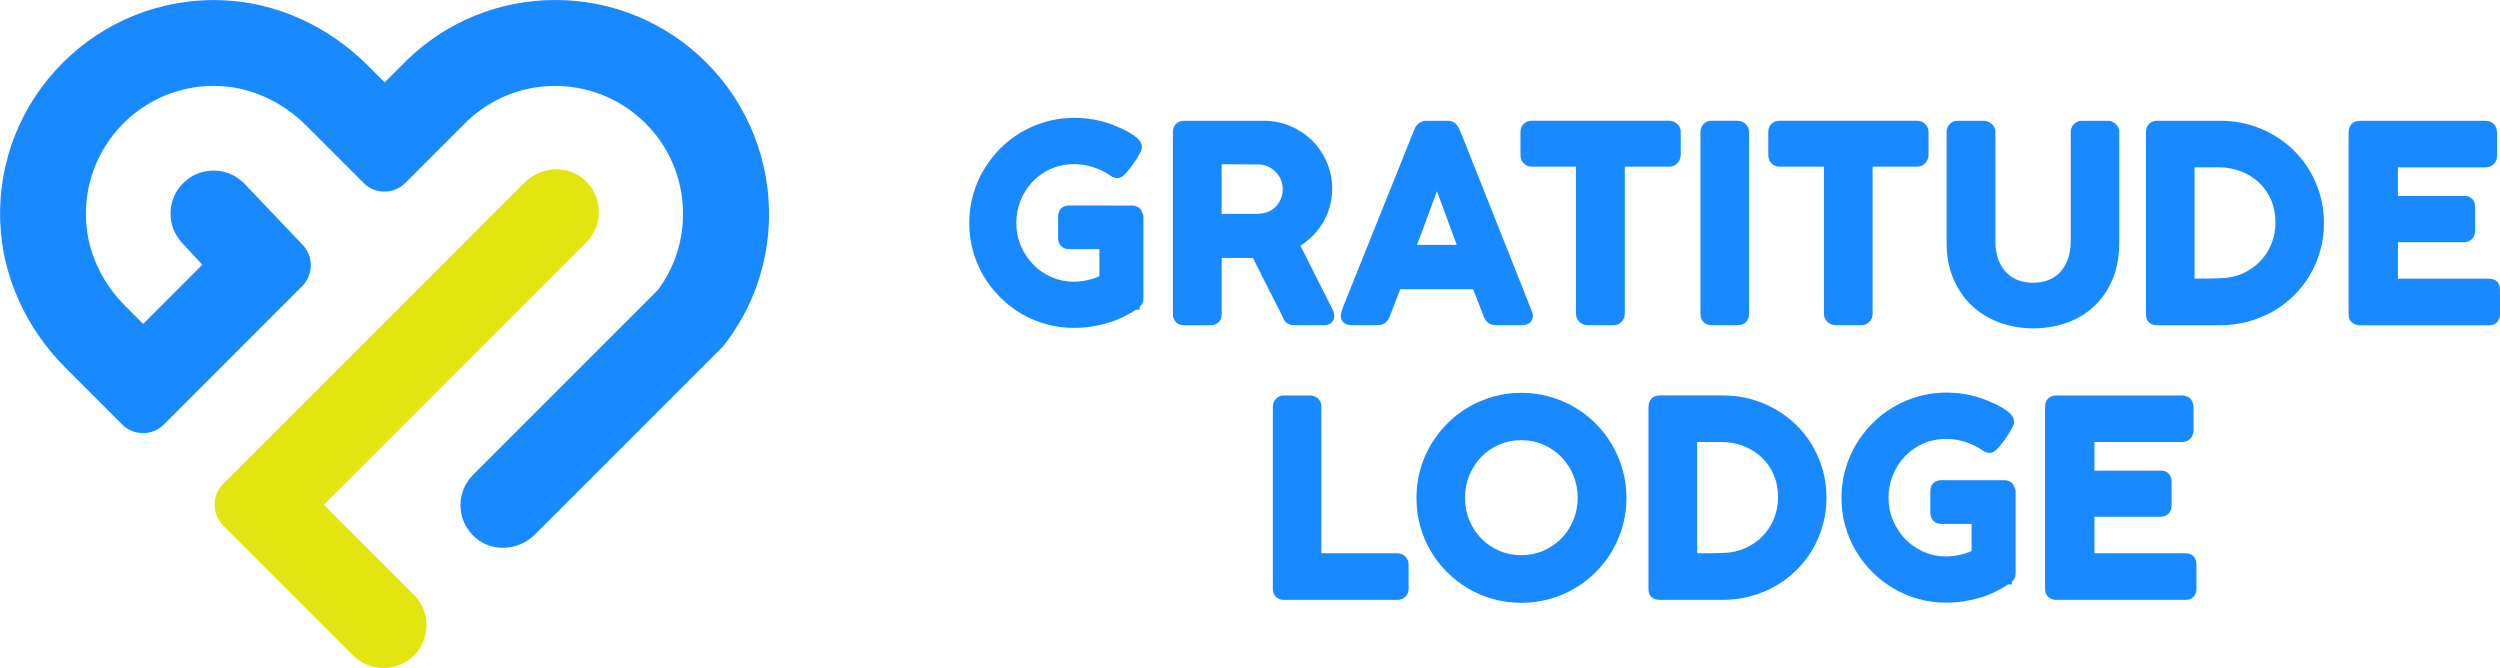 <?xml version="1.0" encoding="utf-8"?>
<!-- Generator: Adobe Illustrator 23.0.0, SVG Export Plug-In . SVG Version: 6.00 Build 0)  -->
<svg version="1.1" id="Layer_1" xmlns="http://www.w3.org/2000/svg" xmlns:xlink="http://www.w3.org/1999/xlink" x="0px" y="0px"
	 viewBox="0 0 386.69 103.34" style="enable-background:new 0 0 386.69 103.34;" xml:space="preserve">
<style type="text/css">
	.st0{fill:#1989FF;}
	.st1{fill:#E3E511;}
</style>
<g>
	<g>
		<path class="st0" d="M111.81,53.61L82.74,82.67c-2.49,2.49-6.55,2.81-9.21,0.5c-1.53-1.33-2.31-3.18-2.31-5.03
			c0.01-1.7,0.65-3.4,1.95-4.7l28.61-28.61c2.64-3.57,3.98-7.83,3.86-12.32c-0.12-4.35-1.68-8.6-4.45-11.96
			c-3.84-4.65-9.38-7.25-15.31-7.26c-5.11,0-9.95,1.95-13.65,5.47l-9.54,9.54c-1.78,1.78-4.67,1.78-6.45,0l-8.88-8.88
			c-3.49-3.49-8.09-5.77-13.03-6.09c-12.2-0.78-22.25,9.61-20.92,21.91c0.5,4.6,2.71,8.84,5.98,12.11l2.75,2.75l9.15-9.15l-3.05-3.3
			c-2.55-2.64-2.48-6.85,0.17-9.4c2.61-2.52,6.76-2.48,9.32,0.08c0.03,0.03,0.05,0.06,0.08,0.09l8.99,9.44
			c1.72,1.79,1.7,4.64-0.06,6.4L25.35,65.66c-1.78,1.78-4.67,1.78-6.45,0l-8.75-8.75c-6-6-9.77-13.98-10.11-22.47
			c-0.79-19.31,15.1-35.19,34.42-34.4c8.47,0.34,16.45,4.11,22.45,10.11l2.59,2.59l3.5-3.5C69.18,3.28,77.31,0,85.89,0
			c8.88,0,17.23,3.49,23.49,9.8c6.37,6.44,9.8,15.16,9.56,24.21c-0.19,7.04-2.56,13.68-6.87,19.27L111.81,53.61z"/>
		<path class="st1" d="M64.03,101.39c-2.59,2.59-6.8,2.59-9.4,0l-20.1-20.1c-1.78-1.78-1.78-4.67,0-6.45l46.58-46.58
			c2.5-2.5,6.56-2.83,9.22-0.51c1.54,1.33,2.3,3.18,2.3,5.03c0,1.7-0.65,3.41-1.94,4.71L50.1,78.07l13.92,13.92
			C66.62,94.59,66.62,98.79,64.03,101.39z"/>
	</g>
	<g>
		<g>
			<path class="st0" d="M200.14,50.3h4.68c0.94,0,1.55-0.57,1.55-1.45c0-0.27-0.06-0.54-0.26-0.99l-4.96-9.85
				c0.55-0.35,1.07-0.75,1.56-1.2c0.68-0.63,1.28-1.35,1.77-2.13c0.5-0.79,0.89-1.66,1.16-2.56c0.28-0.92,0.42-1.9,0.42-2.9
				c0-1.44-0.28-2.82-0.82-4.1c-0.54-1.27-1.3-2.4-2.26-3.35c-0.95-0.94-2.08-1.7-3.35-2.25c-1.28-0.55-2.68-0.84-4.14-0.84h-12.34
				c-1.05,0-1.73,0.7-1.73,1.79v28.13c0,0.68,0.29,1.07,0.53,1.29c0.22,0.19,0.6,0.42,1.2,0.42h4.05c1.07,0,1.77-0.67,1.77-1.71
				v-8.7h3.61c0.45,0,0.8,0,1.05-0.01l0.16,0l4.59,9.09C198.64,49.82,199.29,50.3,200.14,50.3z M197.43,31.86
				c-0.3,0.34-0.66,0.61-1.09,0.82c-0.43,0.21-0.92,0.33-1.47,0.36c-0.24,0.02-0.46,0.04-0.67,0.04h-5.24V25.4l5.86,0.04
				c0.51,0.03,0.99,0.16,1.43,0.38c0.45,0.22,0.82,0.51,1.15,0.86c0.32,0.35,0.57,0.76,0.75,1.2c0.17,0.44,0.26,0.9,0.26,1.37
				c0,0.5-0.09,0.98-0.26,1.42C197.98,31.11,197.74,31.51,197.43,31.86z"/>
			<path class="st0" d="M209.07,50.3h4.03c0.86,0,1.52-0.47,1.84-1.29c0.23-0.61,0.5-1.33,0.83-2.15c0.27-0.67,0.54-1.37,0.82-2.12
				h11.27c0.18,0.48,0.36,0.95,0.55,1.42l1.13,2.88c0.17,0.4,0.39,0.7,0.67,0.91c0.31,0.23,0.71,0.35,1.19,0.35h3.97
				c1.27,0,1.73-0.75,1.73-1.45c0-0.11-0.01-0.25-0.06-0.46l-10.71-26.96l-0.7-1.65c-0.1-0.18-0.23-0.36-0.41-0.57
				c-0.21-0.24-0.61-0.53-1.33-0.53h-3.25c-0.67,0-1.09,0.28-1.33,0.52c-0.29,0.29-0.47,0.57-0.52,0.77l-10.88,27.09l-0.22,0.6
				c-0.1,0.26-0.19,0.54-0.27,0.84l-0.04,0.39c0,0.48,0.23,0.9,0.64,1.14C208.31,50.21,208.66,50.3,209.07,50.3z M219.17,37.87
				c0.58-1.49,1.15-3.03,1.73-4.62c0.45-1.25,0.9-2.47,1.36-3.67l3.06,8.29H219.17z"/>
			<path class="st0" d="M236.93,25.78h6.84v22.75c0,0.51,0.2,0.95,0.57,1.29c0.35,0.31,0.77,0.48,1.22,0.48h3.97
				c0.68,0,1.09-0.31,1.32-0.56c0.31-0.34,0.47-0.76,0.47-1.21V25.78h6.82c0.73,0,1.15-0.33,1.38-0.61
				c0.29-0.35,0.45-0.78,0.45-1.24l0-3.61c-0.06-0.67-0.39-1.05-0.66-1.26c-0.34-0.26-0.74-0.39-1.16-0.39h-21.21
				c-0.48,0-0.91,0.16-1.23,0.46c-0.35,0.32-0.53,0.76-0.53,1.27v3.53c0,0.72,0.28,1.14,0.52,1.36
				C236.01,25.61,236.45,25.78,236.93,25.78z"/>
			<path class="st0" d="M264.75,50.3h4c1.08,0,1.78-0.68,1.78-1.73V20.41c0-0.52-0.22-0.98-0.61-1.3c-0.35-0.28-0.75-0.43-1.17-0.43
				h-4c-0.69,0-1.09,0.31-1.31,0.56c-0.27,0.33-0.42,0.73-0.42,1.17v28.17C263.03,49.62,263.71,50.3,264.75,50.3z"/>
			<path class="st0" d="M176.24,32.18c-0.27-0.21-0.58-0.34-0.92-0.39l-9.93-0.01c-1.05,0-1.73,0.66-1.73,1.69v3.32
				c0,1.06,0.68,1.75,1.73,1.75h4.66v4.18c-0.1,0.05-0.2,0.09-0.31,0.14c-0.31,0.13-0.65,0.24-1.03,0.35
				c-0.39,0.11-0.82,0.19-1.27,0.26c-1.61,0.25-3.3,0.04-4.78-0.6c-1.08-0.47-2.03-1.12-2.83-1.94c-0.8-0.82-1.45-1.79-1.92-2.89
				c-0.47-1.09-0.71-2.28-0.71-3.53c0-1.21,0.22-2.39,0.66-3.49c0.44-1.1,1.06-2.08,1.85-2.91c0.78-0.83,1.73-1.5,2.82-1.99
				c1.91-0.86,4.34-0.99,6.59-0.25c0.98,0.32,1.87,0.76,2.61,1.28c0.21,0.16,0.41,0.27,0.63,0.33c0.7,0.21,1.18-0.09,1.51-0.41
				c0.19-0.19,0.41-0.42,0.64-0.7c0.23-0.27,0.46-0.57,0.7-0.91s0.46-0.66,0.65-0.97c0.19-0.32,0.35-0.6,0.48-0.85
				c0.19-0.37,0.28-0.65,0.28-0.9c0-0.49-0.24-0.95-0.72-1.38c-0.33-0.29-0.72-0.57-1.19-0.84c-0.44-0.26-0.91-0.49-1.4-0.71
				c-0.47-0.21-0.88-0.38-1.24-0.52c-0.93-0.35-1.91-0.62-2.9-0.8c-2.49-0.44-5.03-0.32-7.33,0.32c-1.38,0.39-2.68,0.95-3.88,1.65
				c-1.2,0.7-2.3,1.56-3.28,2.55c-0.98,0.98-1.83,2.09-2.54,3.29s-1.26,2.51-1.64,3.88c-0.38,1.38-0.58,2.83-0.58,4.31
				c0,1.49,0.19,2.95,0.58,4.33c0.38,1.37,0.93,2.67,1.64,3.88c0.71,1.19,1.56,2.3,2.54,3.27c0.98,0.98,2.08,1.83,3.27,2.54
				c1.19,0.71,2.5,1.26,3.89,1.64c1.38,0.38,2.83,0.57,4.32,0.57c0.87,0,1.75-0.07,2.63-0.2c0.86-0.13,1.72-0.32,2.55-0.57
				c0.83-0.24,1.64-0.56,2.4-0.93c0.68-0.33,1.33-0.7,1.94-1.11l0.6-0.01v-0.42c0.15-0.14,0.27-0.29,0.36-0.45
				c0.15-0.27,0.22-0.56,0.22-0.87V33.5c0-0.32-0.13-0.54-0.23-0.69C176.58,32.66,176.5,32.39,176.24,32.18z"/>
			<path class="st0" d="M289.18,49.74c0.31-0.34,0.47-0.76,0.47-1.21V25.78h6.82c0.73,0,1.15-0.33,1.38-0.61
				c0.29-0.35,0.45-0.78,0.45-1.24l0-3.61c-0.06-0.67-0.39-1.05-0.66-1.26c-0.34-0.26-0.74-0.39-1.16-0.39h-21.21
				c-0.48,0-0.91,0.16-1.23,0.46c-0.35,0.32-0.53,0.76-0.53,1.27v3.53c0,0.72,0.28,1.14,0.52,1.36c0.33,0.32,0.76,0.49,1.25,0.49
				h6.84v22.75c0,0.51,0.2,0.95,0.57,1.29c0.35,0.31,0.77,0.48,1.22,0.48h3.97C288.54,50.3,288.96,49.99,289.18,49.74z"/>
			<path class="st0" d="M323.79,47.48c1.22-1.11,2.21-2.51,2.93-4.17c0.71-1.65,1.08-3.6,1.08-5.79V20.41c0-0.48-0.2-0.91-0.57-1.25
				c-0.35-0.31-0.79-0.48-1.27-0.48h-3.9c-0.49,0-0.92,0.18-1.26,0.51c-0.33,0.33-0.51,0.75-0.51,1.22v16.9
				c0,0.98-0.14,1.88-0.41,2.69c-0.26,0.78-0.65,1.45-1.14,2.01c-0.48,0.54-1.09,0.97-1.8,1.27c-1.41,0.59-3.44,0.61-4.89,0.02
				c-0.7-0.28-1.3-0.69-1.8-1.23c-0.5-0.54-0.9-1.21-1.18-2c-0.29-0.8-0.43-1.73-0.43-2.76v-16.9c0-0.35-0.11-0.85-0.63-1.28
				c-0.37-0.3-0.76-0.45-1.15-0.45h-4.11c-0.49,0-0.93,0.21-1.24,0.59c-0.28,0.34-0.42,0.73-0.42,1.14v17.12
				c0,2.11,0.36,4.01,1.08,5.66c0.72,1.65,1.7,3.05,2.92,4.17c1.22,1.12,2.66,1.98,4.27,2.56c1.6,0.57,3.32,0.87,5.1,0.87
				c1.77,0,3.48-0.27,5.08-0.81C321.13,49.43,322.57,48.59,323.79,47.48z"/>
			<path class="st0" d="M354.8,23.27c-1.44-1.42-3.16-2.55-5.1-3.36c-1.95-0.81-4.07-1.23-6.31-1.23h-9.69
				c-1.09,0-1.77,0.69-1.77,1.79v28.15c0,0.84,0.38,1.23,0.71,1.42c0.32,0.18,0.67,0.27,1.06,0.27h9.69c1.48,0,2.92-0.19,4.28-0.55
				c1.36-0.37,2.65-0.89,3.84-1.56c1.19-0.67,2.28-1.49,3.25-2.44c0.97-0.95,1.81-2.02,2.5-3.18c0.7-1.17,1.24-2.44,1.62-3.79
				c0.38-1.35,0.58-2.78,0.58-4.25c0-2.22-0.42-4.31-1.25-6.23C357.4,26.38,356.25,24.69,354.8,23.27z M351.96,34.39
				c0,1.19-0.21,2.32-0.63,3.34c-0.42,1.03-1.01,1.94-1.76,2.71c-0.75,0.77-1.65,1.39-2.67,1.85c-1.02,0.46-2.16,0.71-3.38,0.74
				c-1,0.04-1.99,0.06-2.99,0.06h-1.08V25.88h3.74c1.2,0,2.36,0.21,3.43,0.62c1.06,0.41,2,0.99,2.79,1.74
				c0.79,0.74,1.42,1.64,1.87,2.68C351.73,31.96,351.96,33.13,351.96,34.39z"/>
			<path class="st0" d="M386.34,43.68c-0.29-0.38-0.76-0.58-1.42-0.58H370.9v-5.64h10.25c0.56,0,1.03-0.22,1.33-0.63
				c0.24-0.33,0.36-0.71,0.36-1.13v-3.65c0-0.59-0.18-1.04-0.53-1.35c-0.24-0.2-0.64-0.44-1.2-0.38H370.9v-4.43h13.49
				c0.73,0,1.16-0.31,1.38-0.56c0.3-0.34,0.46-0.76,0.46-1.21v-3.56c0-0.48-0.13-0.9-0.39-1.25c-0.22-0.28-0.64-0.62-1.41-0.62H365
				c-1.06,0-1.73,0.69-1.73,1.81v28.13c0,0.71,0.32,1.1,0.59,1.31c0.32,0.25,0.71,0.38,1.14,0.38h19.96c1.05,0,1.73-0.66,1.73-1.69
				v-3.68C386.69,44.4,386.58,44,386.34,43.68z"/>
		</g>
		<g>
			<path class="st0" d="M311.16,74.67c-0.26-0.21-0.58-0.35-0.93-0.39l-9.93-0.01c-1.05,0-1.73,0.66-1.73,1.69v3.33
				c0,1.06,0.68,1.75,1.73,1.75h4.66v4.18c-0.1,0.05-0.2,0.09-0.31,0.14c-0.31,0.13-0.65,0.24-1.03,0.35
				c-0.39,0.11-0.82,0.19-1.27,0.26c-1.62,0.25-3.3,0.04-4.78-0.6c-1.08-0.47-2.03-1.12-2.83-1.94c-0.8-0.82-1.45-1.79-1.92-2.89
				c-0.47-1.09-0.71-2.28-0.71-3.53c0-1.21,0.22-2.39,0.66-3.49c0.44-1.1,1.06-2.08,1.85-2.91c0.78-0.83,1.73-1.5,2.82-1.99
				c1.91-0.86,4.34-0.99,6.59-0.25c0.98,0.32,1.87,0.76,2.61,1.28c0.21,0.16,0.41,0.27,0.63,0.33c0.7,0.21,1.18-0.09,1.51-0.41
				c0.19-0.19,0.41-0.42,0.64-0.7c0.23-0.27,0.46-0.57,0.7-0.91c0.24-0.33,0.46-0.66,0.65-0.97c0.19-0.32,0.35-0.6,0.48-0.85
				c0.19-0.37,0.28-0.65,0.28-0.9c0-0.49-0.24-0.95-0.72-1.38c-0.33-0.29-0.72-0.57-1.19-0.84c-0.44-0.26-0.91-0.49-1.4-0.71
				c-0.47-0.21-0.88-0.38-1.24-0.52c-0.93-0.35-1.91-0.62-2.9-0.8c-2.49-0.44-5.03-0.33-7.33,0.32c-1.38,0.39-2.68,0.95-3.88,1.65
				c-1.2,0.7-2.3,1.56-3.28,2.55c-0.98,0.98-1.83,2.09-2.54,3.29c-0.71,1.2-1.26,2.51-1.64,3.88c-0.38,1.38-0.58,2.83-0.58,4.31
				c0,1.49,0.19,2.95,0.58,4.33c0.38,1.37,0.93,2.67,1.64,3.88c0.71,1.19,1.56,2.3,2.54,3.27c0.98,0.98,2.08,1.83,3.27,2.54
				c1.19,0.71,2.5,1.26,3.89,1.64c1.38,0.38,2.83,0.57,4.32,0.57c0.87,0,1.75-0.07,2.63-0.2c0.86-0.13,1.72-0.32,2.55-0.57
				c0.83-0.24,1.64-0.56,2.4-0.93c0.68-0.33,1.33-0.7,1.94-1.11l0.6-0.01V90c0.15-0.14,0.27-0.29,0.36-0.45
				c0.15-0.27,0.22-0.56,0.22-0.87V75.99c0-0.32-0.13-0.54-0.23-0.69C311.5,75.14,311.42,74.87,311.16,74.67z"/>
			<path class="st0" d="M216.16,85.58h-11.78V62.89c0-0.67-0.31-1.07-0.56-1.29c-0.33-0.28-0.74-0.43-1.18-0.43h-4
				c-0.67,0-1.08,0.29-1.3,0.53c-0.3,0.33-0.46,0.74-0.46,1.19v28.17c0,1.05,0.68,1.73,1.72,1.73h17.56c0.51,0,0.95-0.19,1.27-0.55
				c0.3-0.33,0.45-0.75,0.45-1.19v-3.69c0-0.51-0.18-0.95-0.52-1.28C217.03,85.75,216.62,85.58,216.16,85.58z"/>
			<path class="st0" d="M249.35,68.8c-0.7-1.2-1.56-2.31-2.54-3.29c-0.98-0.98-2.09-1.84-3.3-2.54c-1.2-0.7-2.5-1.25-3.87-1.63
				c-2.77-0.78-5.89-0.77-8.64,0c-1.37,0.39-2.68,0.94-3.87,1.64c-1.2,0.7-2.31,1.56-3.29,2.54c-0.98,0.99-1.83,2.1-2.54,3.29
				c-0.71,1.2-1.26,2.51-1.64,3.89c-0.38,1.38-0.57,2.84-0.57,4.32c0,1.49,0.19,2.95,0.57,4.33c0.38,1.37,0.93,2.68,1.63,3.87
				c0.7,1.2,1.55,2.3,2.53,3.27c0.98,0.98,2.09,1.84,3.28,2.54c1.2,0.7,2.5,1.26,3.88,1.64c1.38,0.38,2.83,0.57,4.33,0.57
				c1.5,0,2.95-0.19,4.33-0.57c1.37-0.38,2.68-0.93,3.88-1.63c1.2-0.7,2.31-1.55,3.29-2.53c0.99-0.98,1.84-2.08,2.55-3.29
				c0.69-1.2,1.24-2.5,1.63-3.86c0.39-1.37,0.59-2.83,0.59-4.32c0-1.49-0.2-2.95-0.59-4.34C250.6,71.31,250.05,70,249.35,68.8z
				 M244.03,76.97c0,1.24-0.23,2.41-0.67,3.49c-0.45,1.08-1.07,2.03-1.85,2.82c-0.78,0.79-1.71,1.43-2.77,1.9
				c-2.11,0.93-4.78,0.92-6.87,0c-1.06-0.46-1.99-1.1-2.76-1.89c-0.77-0.79-1.39-1.74-1.84-2.82c-0.44-1.07-0.67-2.25-0.67-3.49
				c0-1.23,0.23-2.4,0.67-3.47c0.45-1.08,1.07-2.03,1.84-2.83c0.77-0.8,1.7-1.44,2.76-1.9c1.05-0.46,2.21-0.7,3.44-0.7
				c1.22,0,2.37,0.23,3.42,0.7c1.06,0.46,1.99,1.1,2.77,1.9c0.78,0.8,1.4,1.75,1.85,2.83C243.8,74.57,244.03,75.74,244.03,76.97z"/>
			<path class="st0" d="M277.85,65.75c-1.44-1.42-3.16-2.55-5.1-3.36c-1.95-0.81-4.07-1.23-6.31-1.23h-9.69
				c-1.09,0-1.77,0.69-1.77,1.79V91.1c0,0.84,0.38,1.23,0.71,1.42c0.32,0.18,0.67,0.27,1.06,0.27h9.69c1.48,0,2.92-0.19,4.28-0.55
				c1.36-0.37,2.65-0.89,3.84-1.56c1.19-0.67,2.28-1.49,3.25-2.44c0.97-0.95,1.81-2.02,2.5-3.18c0.7-1.17,1.24-2.44,1.62-3.79
				c0.38-1.35,0.58-2.78,0.58-4.25c0-2.22-0.42-4.31-1.25-6.23C280.45,68.86,279.3,67.17,277.85,65.75z M275.02,76.88
				c0,1.19-0.21,2.32-0.63,3.34c-0.42,1.03-1.01,1.94-1.76,2.71c-0.75,0.77-1.65,1.39-2.67,1.85c-1.02,0.46-2.16,0.71-3.38,0.74
				c-1,0.04-1.99,0.06-2.99,0.06h-1.08V68.37h3.74c1.2,0,2.36,0.21,3.43,0.62c1.06,0.41,2,0.99,2.79,1.74
				c0.79,0.74,1.42,1.64,1.87,2.68C274.79,74.45,275.02,75.61,275.02,76.88z"/>
			<path class="st0" d="M337.98,85.58h-14.02v-5.64h10.25c0.56,0,1.03-0.22,1.33-0.63c0.24-0.33,0.36-0.71,0.36-1.13v-3.65
				c0-0.59-0.18-1.04-0.53-1.35c-0.24-0.2-0.65-0.44-1.2-0.38h-10.21v-4.43h13.49c0.73,0,1.16-0.31,1.38-0.56
				c0.3-0.34,0.46-0.76,0.46-1.21v-3.56c0-0.48-0.13-0.9-0.39-1.25c-0.22-0.28-0.64-0.62-1.41-0.62h-19.44
				c-1.06,0-1.73,0.69-1.73,1.81V91.1c0,0.71,0.32,1.1,0.59,1.31c0.32,0.25,0.71,0.38,1.14,0.38h19.96c1.05,0,1.73-0.66,1.73-1.69
				v-3.68c0-0.53-0.11-0.93-0.35-1.25C339.11,85.78,338.63,85.58,337.98,85.58z"/>
		</g>
	</g>
</g>
</svg>
